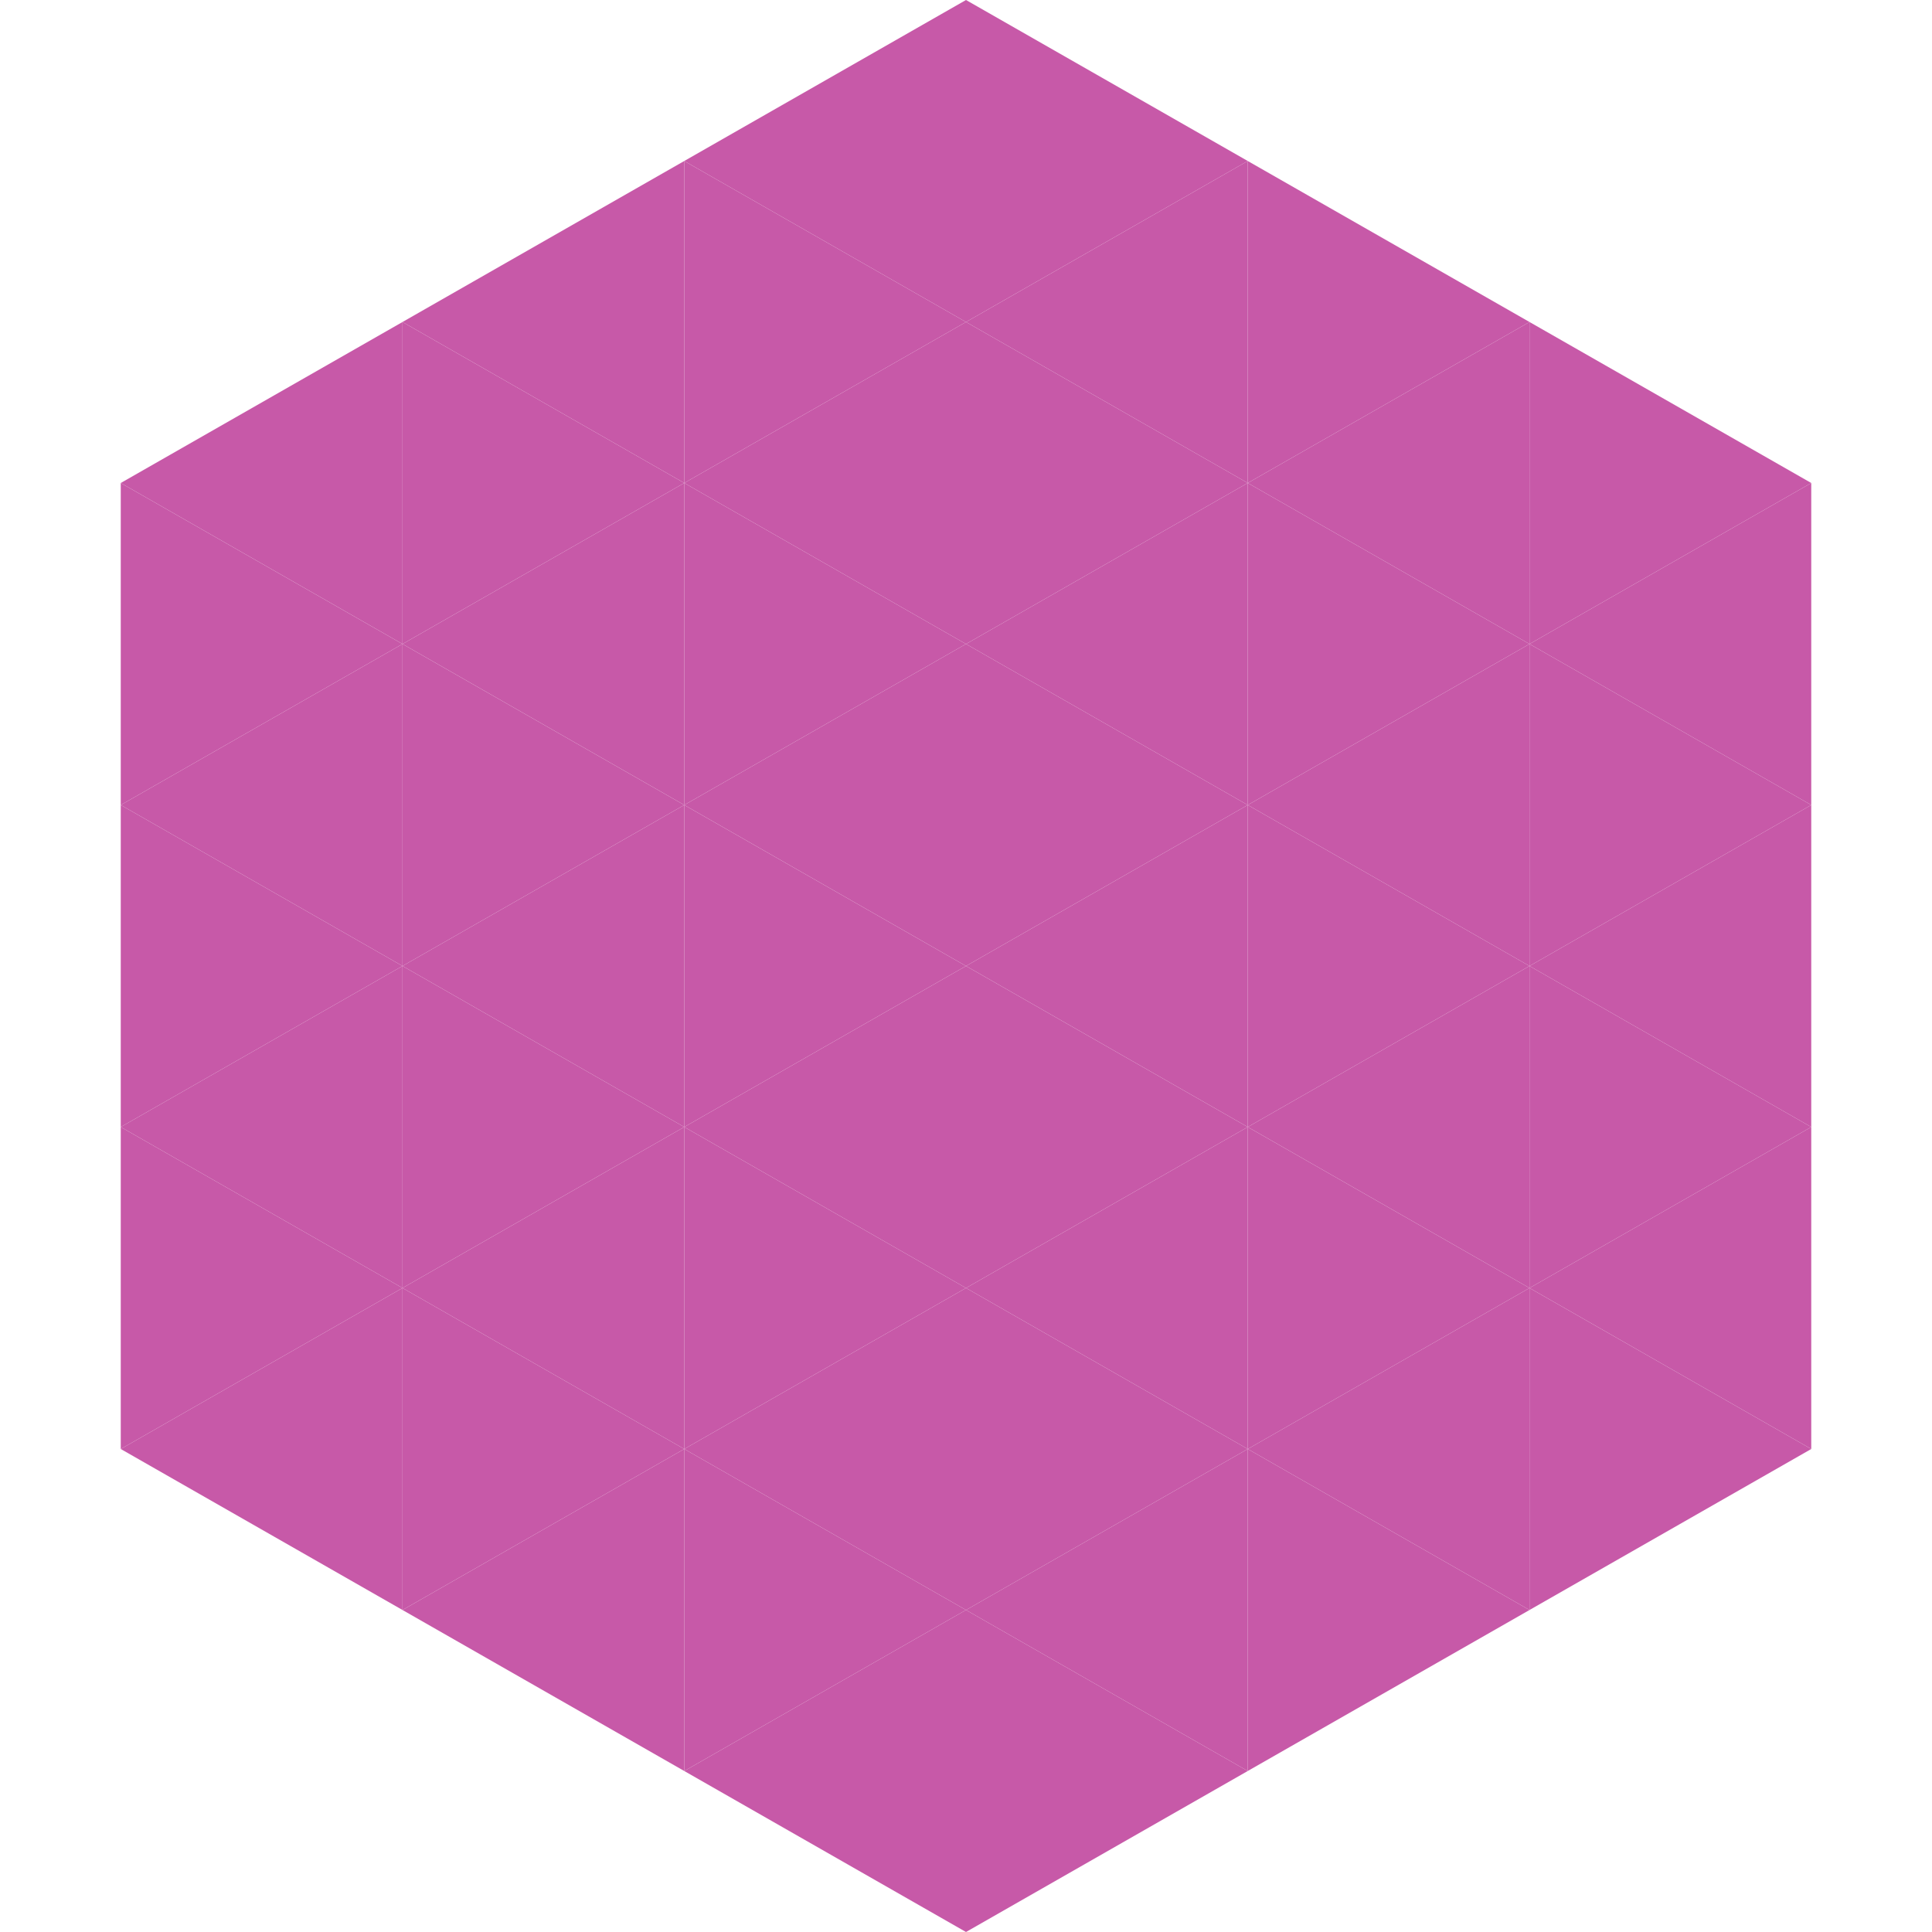 <?xml version="1.0"?>
<!-- Generated by SVGo -->
<svg width="240" height="240"
     xmlns="http://www.w3.org/2000/svg"
     xmlns:xlink="http://www.w3.org/1999/xlink">
<polygon points="50,40 15,60 50,80" style="fill:rgb(199,89,168)" />
<polygon points="190,40 225,60 190,80" style="fill:rgb(199,89,168)" />
<polygon points="15,60 50,80 15,100" style="fill:rgb(199,89,168)" />
<polygon points="225,60 190,80 225,100" style="fill:rgb(199,89,168)" />
<polygon points="50,80 15,100 50,120" style="fill:rgb(199,89,168)" />
<polygon points="190,80 225,100 190,120" style="fill:rgb(199,89,168)" />
<polygon points="15,100 50,120 15,140" style="fill:rgb(199,89,168)" />
<polygon points="225,100 190,120 225,140" style="fill:rgb(199,89,168)" />
<polygon points="50,120 15,140 50,160" style="fill:rgb(199,89,168)" />
<polygon points="190,120 225,140 190,160" style="fill:rgb(199,89,168)" />
<polygon points="15,140 50,160 15,180" style="fill:rgb(199,89,168)" />
<polygon points="225,140 190,160 225,180" style="fill:rgb(199,89,168)" />
<polygon points="50,160 15,180 50,200" style="fill:rgb(199,89,168)" />
<polygon points="190,160 225,180 190,200" style="fill:rgb(199,89,168)" />
<polygon points="15,180 50,200 15,220" style="fill:rgb(255,255,255); fill-opacity:0" />
<polygon points="225,180 190,200 225,220" style="fill:rgb(255,255,255); fill-opacity:0" />
<polygon points="50,0 85,20 50,40" style="fill:rgb(255,255,255); fill-opacity:0" />
<polygon points="190,0 155,20 190,40" style="fill:rgb(255,255,255); fill-opacity:0" />
<polygon points="85,20 50,40 85,60" style="fill:rgb(199,89,168)" />
<polygon points="155,20 190,40 155,60" style="fill:rgb(199,89,168)" />
<polygon points="50,40 85,60 50,80" style="fill:rgb(199,89,168)" />
<polygon points="190,40 155,60 190,80" style="fill:rgb(199,89,168)" />
<polygon points="85,60 50,80 85,100" style="fill:rgb(199,89,168)" />
<polygon points="155,60 190,80 155,100" style="fill:rgb(199,89,168)" />
<polygon points="50,80 85,100 50,120" style="fill:rgb(199,89,168)" />
<polygon points="190,80 155,100 190,120" style="fill:rgb(199,89,168)" />
<polygon points="85,100 50,120 85,140" style="fill:rgb(199,89,168)" />
<polygon points="155,100 190,120 155,140" style="fill:rgb(199,89,168)" />
<polygon points="50,120 85,140 50,160" style="fill:rgb(199,89,168)" />
<polygon points="190,120 155,140 190,160" style="fill:rgb(199,89,168)" />
<polygon points="85,140 50,160 85,180" style="fill:rgb(199,89,168)" />
<polygon points="155,140 190,160 155,180" style="fill:rgb(199,89,168)" />
<polygon points="50,160 85,180 50,200" style="fill:rgb(199,89,168)" />
<polygon points="190,160 155,180 190,200" style="fill:rgb(199,89,168)" />
<polygon points="85,180 50,200 85,220" style="fill:rgb(199,89,168)" />
<polygon points="155,180 190,200 155,220" style="fill:rgb(199,89,168)" />
<polygon points="120,0 85,20 120,40" style="fill:rgb(199,89,168)" />
<polygon points="120,0 155,20 120,40" style="fill:rgb(199,89,168)" />
<polygon points="85,20 120,40 85,60" style="fill:rgb(199,89,168)" />
<polygon points="155,20 120,40 155,60" style="fill:rgb(199,89,168)" />
<polygon points="120,40 85,60 120,80" style="fill:rgb(199,89,168)" />
<polygon points="120,40 155,60 120,80" style="fill:rgb(199,89,168)" />
<polygon points="85,60 120,80 85,100" style="fill:rgb(199,89,168)" />
<polygon points="155,60 120,80 155,100" style="fill:rgb(199,89,168)" />
<polygon points="120,80 85,100 120,120" style="fill:rgb(199,89,168)" />
<polygon points="120,80 155,100 120,120" style="fill:rgb(199,89,168)" />
<polygon points="85,100 120,120 85,140" style="fill:rgb(199,89,168)" />
<polygon points="155,100 120,120 155,140" style="fill:rgb(199,89,168)" />
<polygon points="120,120 85,140 120,160" style="fill:rgb(199,89,168)" />
<polygon points="120,120 155,140 120,160" style="fill:rgb(199,89,168)" />
<polygon points="85,140 120,160 85,180" style="fill:rgb(199,89,168)" />
<polygon points="155,140 120,160 155,180" style="fill:rgb(199,89,168)" />
<polygon points="120,160 85,180 120,200" style="fill:rgb(199,89,168)" />
<polygon points="120,160 155,180 120,200" style="fill:rgb(199,89,168)" />
<polygon points="85,180 120,200 85,220" style="fill:rgb(199,89,168)" />
<polygon points="155,180 120,200 155,220" style="fill:rgb(199,89,168)" />
<polygon points="120,200 85,220 120,240" style="fill:rgb(199,89,168)" />
<polygon points="120,200 155,220 120,240" style="fill:rgb(199,89,168)" />
<polygon points="85,220 120,240 85,260" style="fill:rgb(255,255,255); fill-opacity:0" />
<polygon points="155,220 120,240 155,260" style="fill:rgb(255,255,255); fill-opacity:0" />
</svg>
